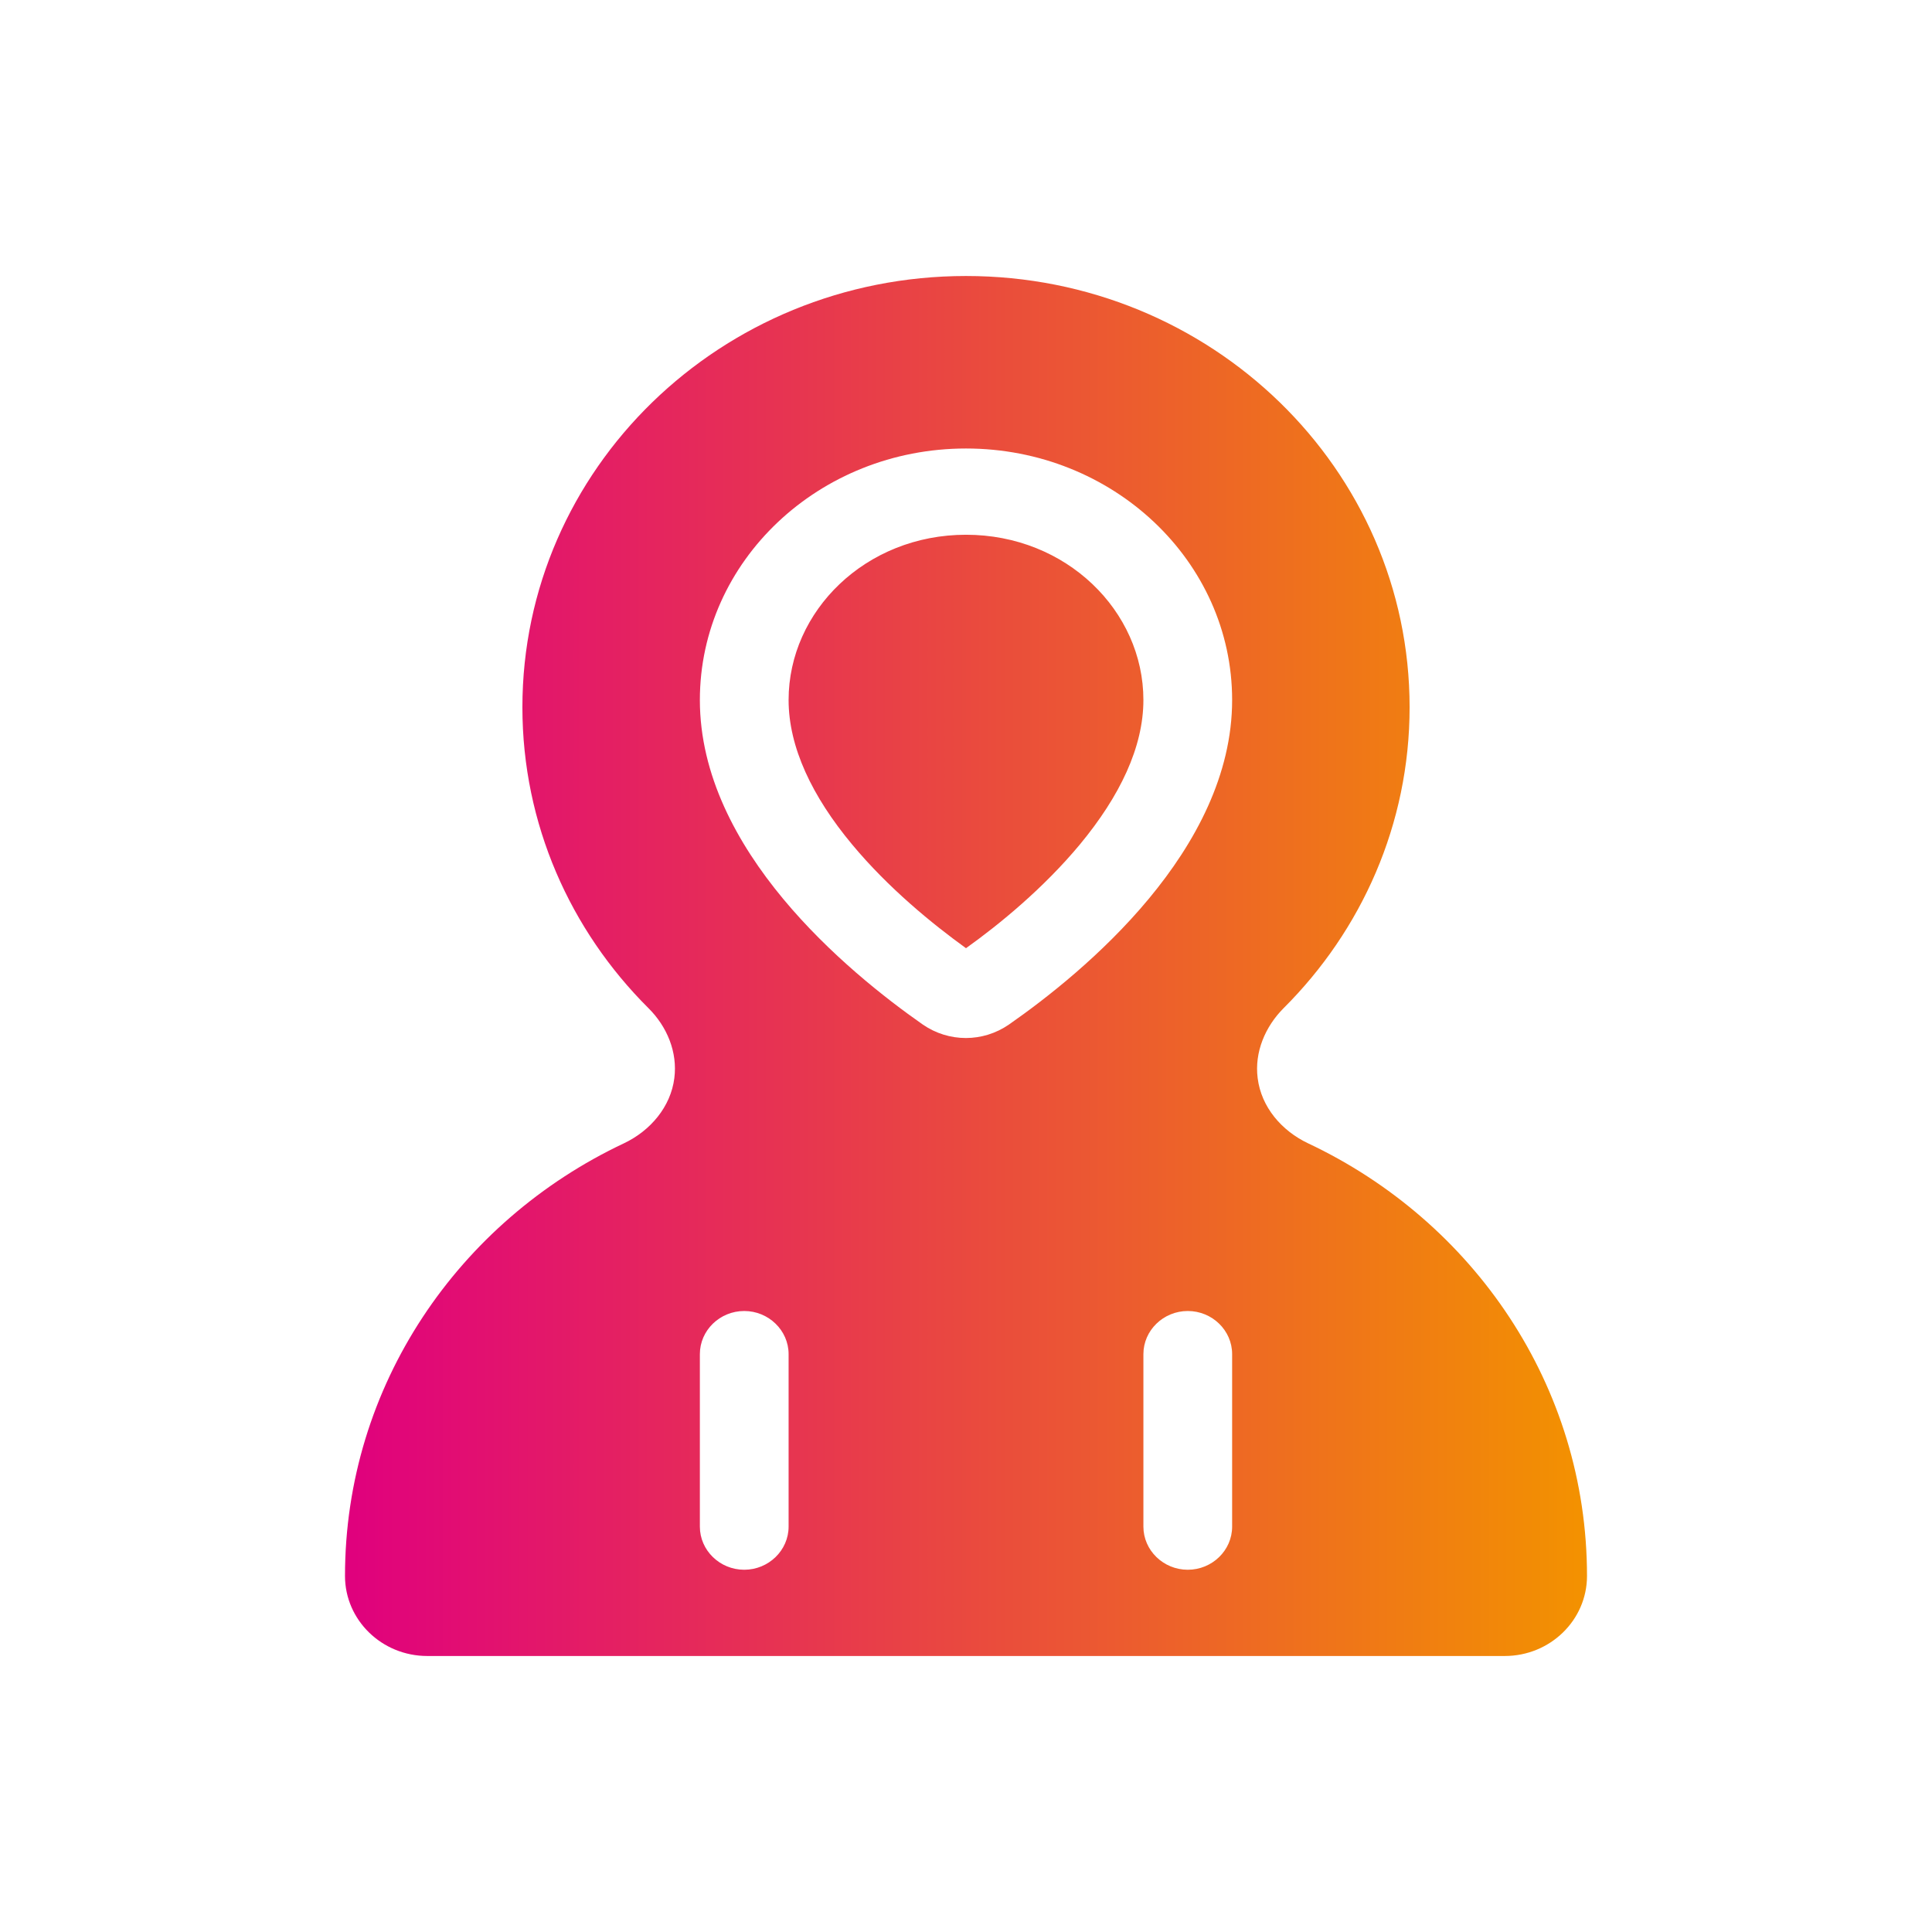 <?xml version="1.0" encoding="UTF-8"?>
<svg xmlns="http://www.w3.org/2000/svg" width="28" height="28" viewBox="0 0 28 28" fill="none">
  <path d="M9.773 15.625C9.721 16.039 9.428 16.387 9.042 16.57C6.647 17.699 5 20.082 5 22.84C5 23.48 5.534 24 6.193 24H21.807C22.466 24 23 23.48 23 22.84C23 20.082 21.353 17.699 18.958 16.57C18.572 16.387 18.279 16.043 18.227 15.625C18.179 15.25 18.335 14.879 18.605 14.609C19.733 13.484 20.429 11.945 20.429 10.25C20.429 6.797 17.552 4 14 4C10.448 4 7.571 6.797 7.571 10.25C7.571 11.945 8.267 13.484 9.396 14.609C9.669 14.879 9.821 15.25 9.773 15.625ZM14 7.75C12.546 7.75 11.429 8.855 11.429 10.145C11.429 10.828 11.77 11.543 12.349 12.238C12.875 12.871 13.514 13.391 14 13.742C14.486 13.395 15.125 12.871 15.651 12.238C16.23 11.539 16.571 10.828 16.571 10.145C16.571 8.855 15.454 7.75 14 7.75ZM10.143 10.145C10.143 8.133 11.87 6.5 14 6.5C16.13 6.5 17.857 8.133 17.857 10.145C17.857 12.316 15.716 14.086 14.623 14.848C14.245 15.109 13.751 15.109 13.373 14.848C12.284 14.086 10.143 12.32 10.143 10.145ZM11.429 19.625V22.125C11.429 22.469 11.139 22.75 10.786 22.75C10.432 22.75 10.143 22.469 10.143 22.125V19.625C10.143 19.281 10.432 19 10.786 19C11.139 19 11.429 19.281 11.429 19.625ZM17.857 19.625V22.125C17.857 22.469 17.568 22.75 17.214 22.75C16.861 22.75 16.571 22.469 16.571 22.125V19.625C16.571 19.281 16.861 19 17.214 19C17.568 19 17.857 19.281 17.857 19.625Z" fill="url(#paint0_linear_3589_2510)"></path>
  <defs>
    <linearGradient id="paint0_linear_3589_2510" x1="5" y1="14" x2="23" y2="14" gradientUnits="userSpaceOnUse">
      <stop stop-color="#E0007E"></stop>
      <stop offset="1" stop-color="#F39200"></stop>
    </linearGradient>
  </defs>
</svg>
